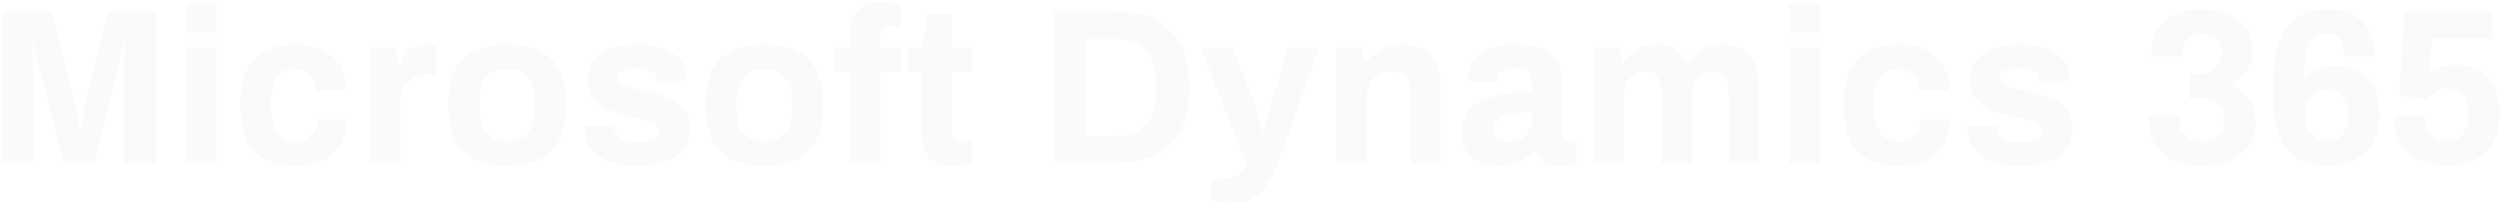 <svg width="1135" height="93" viewBox="0 0 1135 93" fill="none" xmlns="http://www.w3.org/2000/svg">
<path d="M0.886 5.4H23.485L33.086 43.2C33.819 46.067 34.886 51.233 36.286 58.7H36.785C37.986 50.9 38.919 45.733 39.586 43.2L49.185 5.4H70.786V74H56.286V30.3C56.286 28.367 56.486 24.7 56.886 19.3H56.386L54.285 27.4L42.486 74H28.686L16.886 27.4L14.786 19.3H14.286C14.685 24.9 14.886 28.567 14.886 30.3V74H0.886V5.4ZM84.486 1.7H98.186V14.7H84.486V1.7ZM84.486 21.4H98.186V74H84.486V21.4ZM134.218 75.2C125.818 75.2 119.518 72.967 115.318 68.5C111.185 64.033 109.118 57.1 109.118 47.7C109.118 38.367 111.185 31.467 115.318 27C119.518 22.467 125.818 20.2 134.218 20.2C141.218 20.2 146.785 22 150.918 25.6C155.118 29.133 157.218 34.333 157.218 41.2H143.418C143.418 38 142.585 35.533 140.918 33.8C139.252 32.067 136.918 31.2 133.918 31.2C130.185 31.2 127.418 32.533 125.618 35.2C123.885 37.8 123.018 41.7 123.018 46.9V48.5C123.018 53.7 123.918 57.633 125.718 60.3C127.585 62.9 130.552 64.2 134.618 64.2C137.485 64.2 139.752 63.333 141.418 61.6C143.152 59.8 144.018 57.333 144.018 54.2H157.218C157.218 61.067 155.152 66.3 151.018 69.9C146.885 73.433 141.285 75.2 134.218 75.2ZM167.985 21.4H179.685L180.785 29.9H181.485C182.618 26.9 184.085 24.533 185.885 22.8C187.685 21.067 190.051 20.2 192.985 20.2C194.918 20.2 196.651 20.5 198.185 21.1V33.9H194.385C189.918 33.9 186.685 35.133 184.685 37.6C182.685 40 181.685 43.667 181.685 48.6V74H167.985V21.4ZM230.252 75.2C221.252 75.2 214.552 72.967 210.152 68.5C205.752 64.033 203.552 57.1 203.552 47.7C203.552 38.3 205.752 31.367 210.152 26.9C214.552 22.433 221.252 20.2 230.252 20.2C239.252 20.2 245.952 22.433 250.352 26.9C254.819 31.367 257.052 38.3 257.052 47.7C257.052 57.1 254.819 64.033 250.352 68.5C245.952 72.967 239.252 75.2 230.252 75.2ZM230.252 64C234.719 64 237.952 62.733 239.952 60.2C241.952 57.6 242.952 53.7 242.952 48.5V46.9C242.952 41.7 241.952 37.833 239.952 35.3C237.952 32.7 234.719 31.4 230.252 31.4C225.785 31.4 222.552 32.7 220.552 35.3C218.619 37.833 217.652 41.7 217.652 46.9V48.5C217.652 53.7 218.619 57.6 220.552 60.2C222.552 62.733 225.785 64 230.252 64ZM288.985 75.2C281.651 75.2 275.885 73.7 271.685 70.7C267.551 67.633 265.485 63.567 265.485 58.5L265.585 57.3H278.885V58C278.951 60.333 279.985 62.033 281.985 63.1C284.051 64.1 286.551 64.6 289.485 64.6C292.218 64.6 294.551 64.233 296.485 63.5C298.418 62.767 299.385 61.567 299.385 59.9C299.385 58.033 298.385 56.633 296.385 55.7C294.451 54.767 291.385 53.833 287.185 52.9C282.851 51.9 279.318 50.9 276.585 49.9C273.851 48.833 271.485 47.2 269.485 45C267.485 42.8 266.485 39.867 266.485 36.2C266.485 31.067 268.618 27.133 272.885 24.4C277.218 21.6 282.785 20.2 289.585 20.2C295.918 20.2 301.151 21.5 305.285 24.1C309.418 26.633 311.485 30.1 311.485 34.5L311.385 36.8H298.085V36.2C298.085 34.467 297.251 33.133 295.585 32.2C293.985 31.267 291.818 30.8 289.085 30.8C286.351 30.8 284.185 31.167 282.585 31.9C280.985 32.633 280.185 33.667 280.185 35C280.185 36.667 281.085 37.9 282.885 38.7C284.751 39.5 287.718 40.3 291.785 41.1C296.251 42.1 299.885 43.1 302.685 44.1C305.485 45.1 307.918 46.733 309.985 49C312.051 51.267 313.085 54.333 313.085 58.2C313.085 69.533 305.051 75.2 288.985 75.2ZM346.951 75.2C337.951 75.2 331.251 72.967 326.851 68.5C322.451 64.033 320.251 57.1 320.251 47.7C320.251 38.3 322.451 31.367 326.851 26.9C331.251 22.433 337.951 20.2 346.951 20.2C355.951 20.2 362.651 22.433 367.051 26.9C371.518 31.367 373.751 38.3 373.751 47.7C373.751 57.1 371.518 64.033 367.051 68.5C362.651 72.967 355.951 75.2 346.951 75.2ZM346.951 64C351.418 64 354.651 62.733 356.651 60.2C358.651 57.6 359.651 53.7 359.651 48.5V46.9C359.651 41.7 358.651 37.833 356.651 35.3C354.651 32.7 351.418 31.4 346.951 31.4C342.485 31.4 339.251 32.7 337.251 35.3C335.318 37.833 334.351 41.7 334.351 46.9V48.5C334.351 53.7 335.318 57.6 337.251 60.2C339.251 62.733 342.485 64 346.951 64ZM385.984 32.6H378.484V21.4H385.984V15.4C385.984 11.267 387.084 7.833 389.284 5.1C391.484 2.3 395.117 0.9 400.184 0.9C401.584 0.9 403.117 1.067 404.784 1.4C406.451 1.733 407.851 2.1 408.984 2.5V12.1H403.984C401.117 12.1 399.684 13.533 399.684 16.4V21.4H408.984V32.6H399.684V74H385.984V32.6ZM432.085 75.2C427.151 75.2 423.618 73.867 421.485 71.2C419.351 68.533 418.285 65.167 418.285 61.1V32.6H411.985V21.4H418.585L420.885 6.6H431.985V21.4H441.085V32.6H431.985V59.7C431.985 62.567 433.418 64 436.285 64H441.085V73.6C439.951 74 438.518 74.367 436.785 74.7C435.118 75.033 433.551 75.2 432.085 75.2ZM478.718 5.4H507.118C517.584 5.4 525.651 8.267 531.318 14C537.051 19.667 539.918 28.233 539.918 39.7C539.918 51.167 537.051 59.767 531.318 65.5C525.651 71.167 517.584 74 507.118 74H478.718V5.4ZM507.118 61.7C512.984 61.7 517.418 59.933 520.418 56.4C523.484 52.8 525.018 47.733 525.018 41.2V38.2C525.018 31.667 523.484 26.633 520.418 23.1C517.418 19.5 512.984 17.7 507.118 17.7H493.218V61.7H507.118ZM559.286 92.2C555.619 92.2 552.486 91.767 549.886 90.9V81.3H556.386C558.719 81.3 560.619 80.733 562.086 79.6C563.552 78.467 564.752 76.6 565.686 74L545.086 21.4H559.386L569.286 46.1C570.286 48.7 571.519 53.267 572.986 59.8H573.486C575.086 53.667 576.319 49.133 577.186 46.2L584.986 21.4H598.886L581.186 71.3C579.586 75.7 577.919 79.367 576.186 82.3C574.452 85.3 572.186 87.7 569.386 89.5C566.652 91.3 563.286 92.2 559.286 92.2ZM606.852 21.4H618.552L619.552 28.3H620.252C624.519 22.9 629.985 20.2 636.652 20.2C642.052 20.2 646.285 21.667 649.352 24.6C652.485 27.533 654.052 32.233 654.052 38.7V74H640.352V41.6C640.352 38.333 639.585 35.967 638.052 34.5C636.519 33.033 634.252 32.3 631.252 32.3C628.185 32.3 625.619 33.4 623.552 35.6C621.552 37.733 620.552 40.4 620.552 43.6V74H606.852V21.4ZM680.085 75.2C676.018 75.2 672.285 74.133 668.885 72C665.485 69.867 663.785 66 663.785 60.4C663.785 53.667 666.551 48.9 672.085 46.1C677.618 43.233 685.451 41.8 695.585 41.8V38.1C695.585 35.767 695.051 33.967 693.985 32.7C692.985 31.433 691.051 30.8 688.185 30.8C685.118 30.8 682.918 31.267 681.585 32.2C680.318 33.133 679.685 34.233 679.685 35.5V37H666.485C666.418 36.6 666.385 35.867 666.385 34.8C666.385 30.4 668.318 26.867 672.185 24.2C676.118 21.533 681.318 20.2 687.785 20.2C694.985 20.2 700.351 21.667 703.885 24.6C707.485 27.533 709.285 31.767 709.285 37.3V60.5C709.285 61.7 709.618 62.6 710.285 63.2C710.951 63.733 711.785 64 712.785 64H715.585V73.6C713.451 74.667 710.818 75.2 707.685 75.2C704.951 75.2 702.651 74.6 700.785 73.4C698.985 72.2 697.751 70.5 697.085 68.3H696.485C694.551 70.567 692.318 72.3 689.785 73.5C687.318 74.633 684.085 75.2 680.085 75.2ZM684.385 64.4C688.251 64.4 691.085 63.333 692.885 61.2C694.685 59 695.585 56.1 695.585 52.5V50.9C683.651 50.9 677.685 53.567 677.685 58.9C677.685 60.567 678.218 61.9 679.285 62.9C680.418 63.9 682.118 64.4 684.385 64.4ZM723.551 21.4H735.251L736.251 28.3H736.951C740.818 22.9 745.818 20.2 751.951 20.2C758.618 20.2 763.218 22.9 765.751 28.3H766.551C770.551 22.9 775.751 20.2 782.151 20.2C787.151 20.2 791.118 21.667 794.051 24.6C797.051 27.533 798.551 32.233 798.551 38.7V74H784.851V41.6C784.851 35.4 782.285 32.3 777.151 32.3C774.485 32.3 772.285 33.4 770.551 35.6C768.818 37.733 767.951 40.4 767.951 43.6V74H754.251V41.6C754.251 35.4 751.685 32.3 746.551 32.3C743.885 32.3 741.651 33.4 739.851 35.6C738.118 37.733 737.251 40.4 737.251 43.6V74H723.551V21.4ZM812.318 1.7H826.018V14.7H812.318V1.7ZM812.318 21.4H826.018V74H812.318V21.4ZM862.05 75.2C853.65 75.2 847.35 72.967 843.15 68.5C839.017 64.033 836.95 57.1 836.95 47.7C836.95 38.367 839.017 31.467 843.15 27C847.35 22.467 853.65 20.2 862.05 20.2C869.05 20.2 874.617 22 878.75 25.6C882.95 29.133 885.05 34.333 885.05 41.2H871.25C871.25 38 870.417 35.533 868.75 33.8C867.084 32.067 864.75 31.2 861.75 31.2C858.017 31.2 855.25 32.533 853.45 35.2C851.717 37.8 850.85 41.7 850.85 46.9V48.5C850.85 53.7 851.75 57.633 853.55 60.3C855.417 62.9 858.384 64.2 862.45 64.2C865.317 64.2 867.584 63.333 869.25 61.6C870.984 59.8 871.85 57.333 871.85 54.2H885.05C885.05 61.067 882.984 66.3 878.85 69.9C874.717 73.433 869.117 75.2 862.05 75.2ZM916.817 75.2C909.483 75.2 903.717 73.7 899.517 70.7C895.383 67.633 893.317 63.567 893.317 58.5L893.417 57.3H906.717V58C906.783 60.333 907.817 62.033 909.817 63.1C911.883 64.1 914.383 64.6 917.317 64.6C920.05 64.6 922.383 64.233 924.317 63.5C926.25 62.767 927.217 61.567 927.217 59.9C927.217 58.033 926.217 56.633 924.217 55.7C922.283 54.767 919.217 53.833 915.017 52.9C910.683 51.9 907.15 50.9 904.417 49.9C901.683 48.833 899.317 47.2 897.317 45C895.317 42.8 894.317 39.867 894.317 36.2C894.317 31.067 896.45 27.133 900.717 24.4C905.05 21.6 910.617 20.2 917.417 20.2C923.75 20.2 928.983 21.5 933.117 24.1C937.25 26.633 939.317 30.1 939.317 34.5L939.217 36.8H925.917V36.2C925.917 34.467 925.083 33.133 923.417 32.2C921.817 31.267 919.65 30.8 916.917 30.8C914.183 30.8 912.017 31.167 910.417 31.9C908.817 32.633 908.017 33.667 908.017 35C908.017 36.667 908.917 37.9 910.717 38.7C912.583 39.5 915.55 40.3 919.617 41.1C924.083 42.1 927.717 43.1 930.517 44.1C933.317 45.1 935.75 46.733 937.817 49C939.883 51.267 940.917 54.333 940.917 58.2C940.917 69.533 932.883 75.2 916.817 75.2ZM1000.12 75.2C992.249 75.2 986.182 73.367 981.915 69.7C977.649 65.967 975.515 60.933 975.515 54.6V52.8H989.415V54.9C989.415 57.833 990.315 60.1 992.115 61.7C993.915 63.233 996.515 64 999.915 64C1002.98 64 1005.42 63.233 1007.22 61.7C1009.02 60.1 1009.92 57.733 1009.92 54.6C1009.92 50.933 1008.92 48.367 1006.92 46.9C1004.92 45.433 1002.25 44.7 998.915 44.7H993.815V33.5H999.215C1001.95 33.5 1004.18 32.7 1005.92 31.1C1007.65 29.433 1008.52 27.033 1008.52 23.9C1008.52 21.033 1007.75 18.9 1006.22 17.5C1004.75 16.1 1002.65 15.4 999.915 15.4C997.049 15.4 994.815 16.133 993.215 17.6C991.615 19 990.815 21.1 990.815 23.9V25.8H976.915V23C976.915 19.267 977.882 16 979.815 13.2C981.749 10.333 984.415 8.133 987.815 6.6C991.282 5 995.215 4.2 999.615 4.2C1006.62 4.2 1012.18 5.833 1016.32 9.1C1020.52 12.367 1022.62 17 1022.62 23C1022.62 26.8 1021.65 29.933 1019.72 32.4C1017.85 34.8 1015.22 36.8 1011.82 38.4V38.8C1015.55 39.933 1018.52 41.933 1020.72 44.8C1022.92 47.667 1024.02 51.267 1024.02 55.6C1024.02 59.6 1022.98 63.1 1020.92 66.1C1018.92 69.033 1016.12 71.3 1012.52 72.9C1008.92 74.433 1004.78 75.2 1000.12 75.2ZM1057.18 75.2C1048.85 75.2 1042.55 72.667 1038.28 67.6C1034.01 62.467 1031.88 53.833 1031.88 41.7C1031.88 32.433 1032.85 25.033 1034.78 19.5C1036.71 13.967 1039.48 10.033 1043.08 7.7C1046.68 5.367 1051.18 4.2 1056.58 4.2C1063.78 4.2 1069.15 6.167 1072.68 10.1C1076.28 14.033 1078.08 19.233 1078.08 25.7H1064.18C1064.18 22.3 1063.55 19.733 1062.28 18C1061.01 16.2 1058.95 15.3 1056.08 15.3C1053.21 15.3 1051.05 16.1 1049.58 17.7C1048.18 19.233 1047.25 21.4 1046.78 24.2C1046.31 27 1046.05 30.767 1045.98 35.5C1047.58 33.967 1049.58 32.7 1051.98 31.7C1054.45 30.633 1057.11 30.1 1059.98 30.1C1066.78 30.1 1071.85 32.133 1075.18 36.2C1078.58 40.267 1080.28 45.733 1080.28 52.6C1080.28 57.133 1079.28 61.133 1077.28 64.6C1075.28 68 1072.51 70.633 1068.98 72.5C1065.51 74.3 1061.58 75.2 1057.18 75.2ZM1056.58 64C1059.78 64 1062.18 62.967 1063.78 60.9C1065.38 58.767 1066.18 56 1066.18 52.6C1066.18 49 1065.38 46.167 1063.78 44.1C1062.18 42.033 1059.78 41 1056.58 41C1053.38 41 1050.95 42.033 1049.28 44.1C1047.61 46.167 1046.78 49 1046.78 52.6C1046.78 56 1047.61 58.767 1049.28 60.9C1050.95 62.967 1053.38 64 1056.58 64ZM1110.95 75.2C1103.61 75.2 1097.75 73.2 1093.35 69.2C1089.01 65.133 1086.85 59.633 1086.85 52.7H1100.95C1100.95 56.233 1101.81 59 1103.55 61C1105.35 63 1107.81 64 1110.95 64C1114.01 64 1116.41 62.967 1118.15 60.9C1119.95 58.767 1120.85 55.667 1120.85 51.6C1120.85 47.867 1119.95 45.033 1118.15 43.1C1116.35 41.167 1113.98 40.2 1111.05 40.2C1109.05 40.2 1107.35 40.633 1105.95 41.5C1104.55 42.367 1103.28 43.533 1102.15 45L1089.15 43.4L1091.85 5.4H1131.55V17.6H1103.95L1103.05 32.8C1104.65 31.8 1106.38 31 1108.25 30.4C1110.11 29.733 1112.38 29.4 1115.05 29.4C1120.91 29.4 1125.68 31.3 1129.35 35.1C1133.08 38.833 1134.95 44.333 1134.95 51.6C1134.95 59.067 1132.81 64.867 1128.55 69C1124.28 73.133 1118.41 75.2 1110.95 75.2Z" fill="black" fill-opacity="0.02"/>
</svg>
